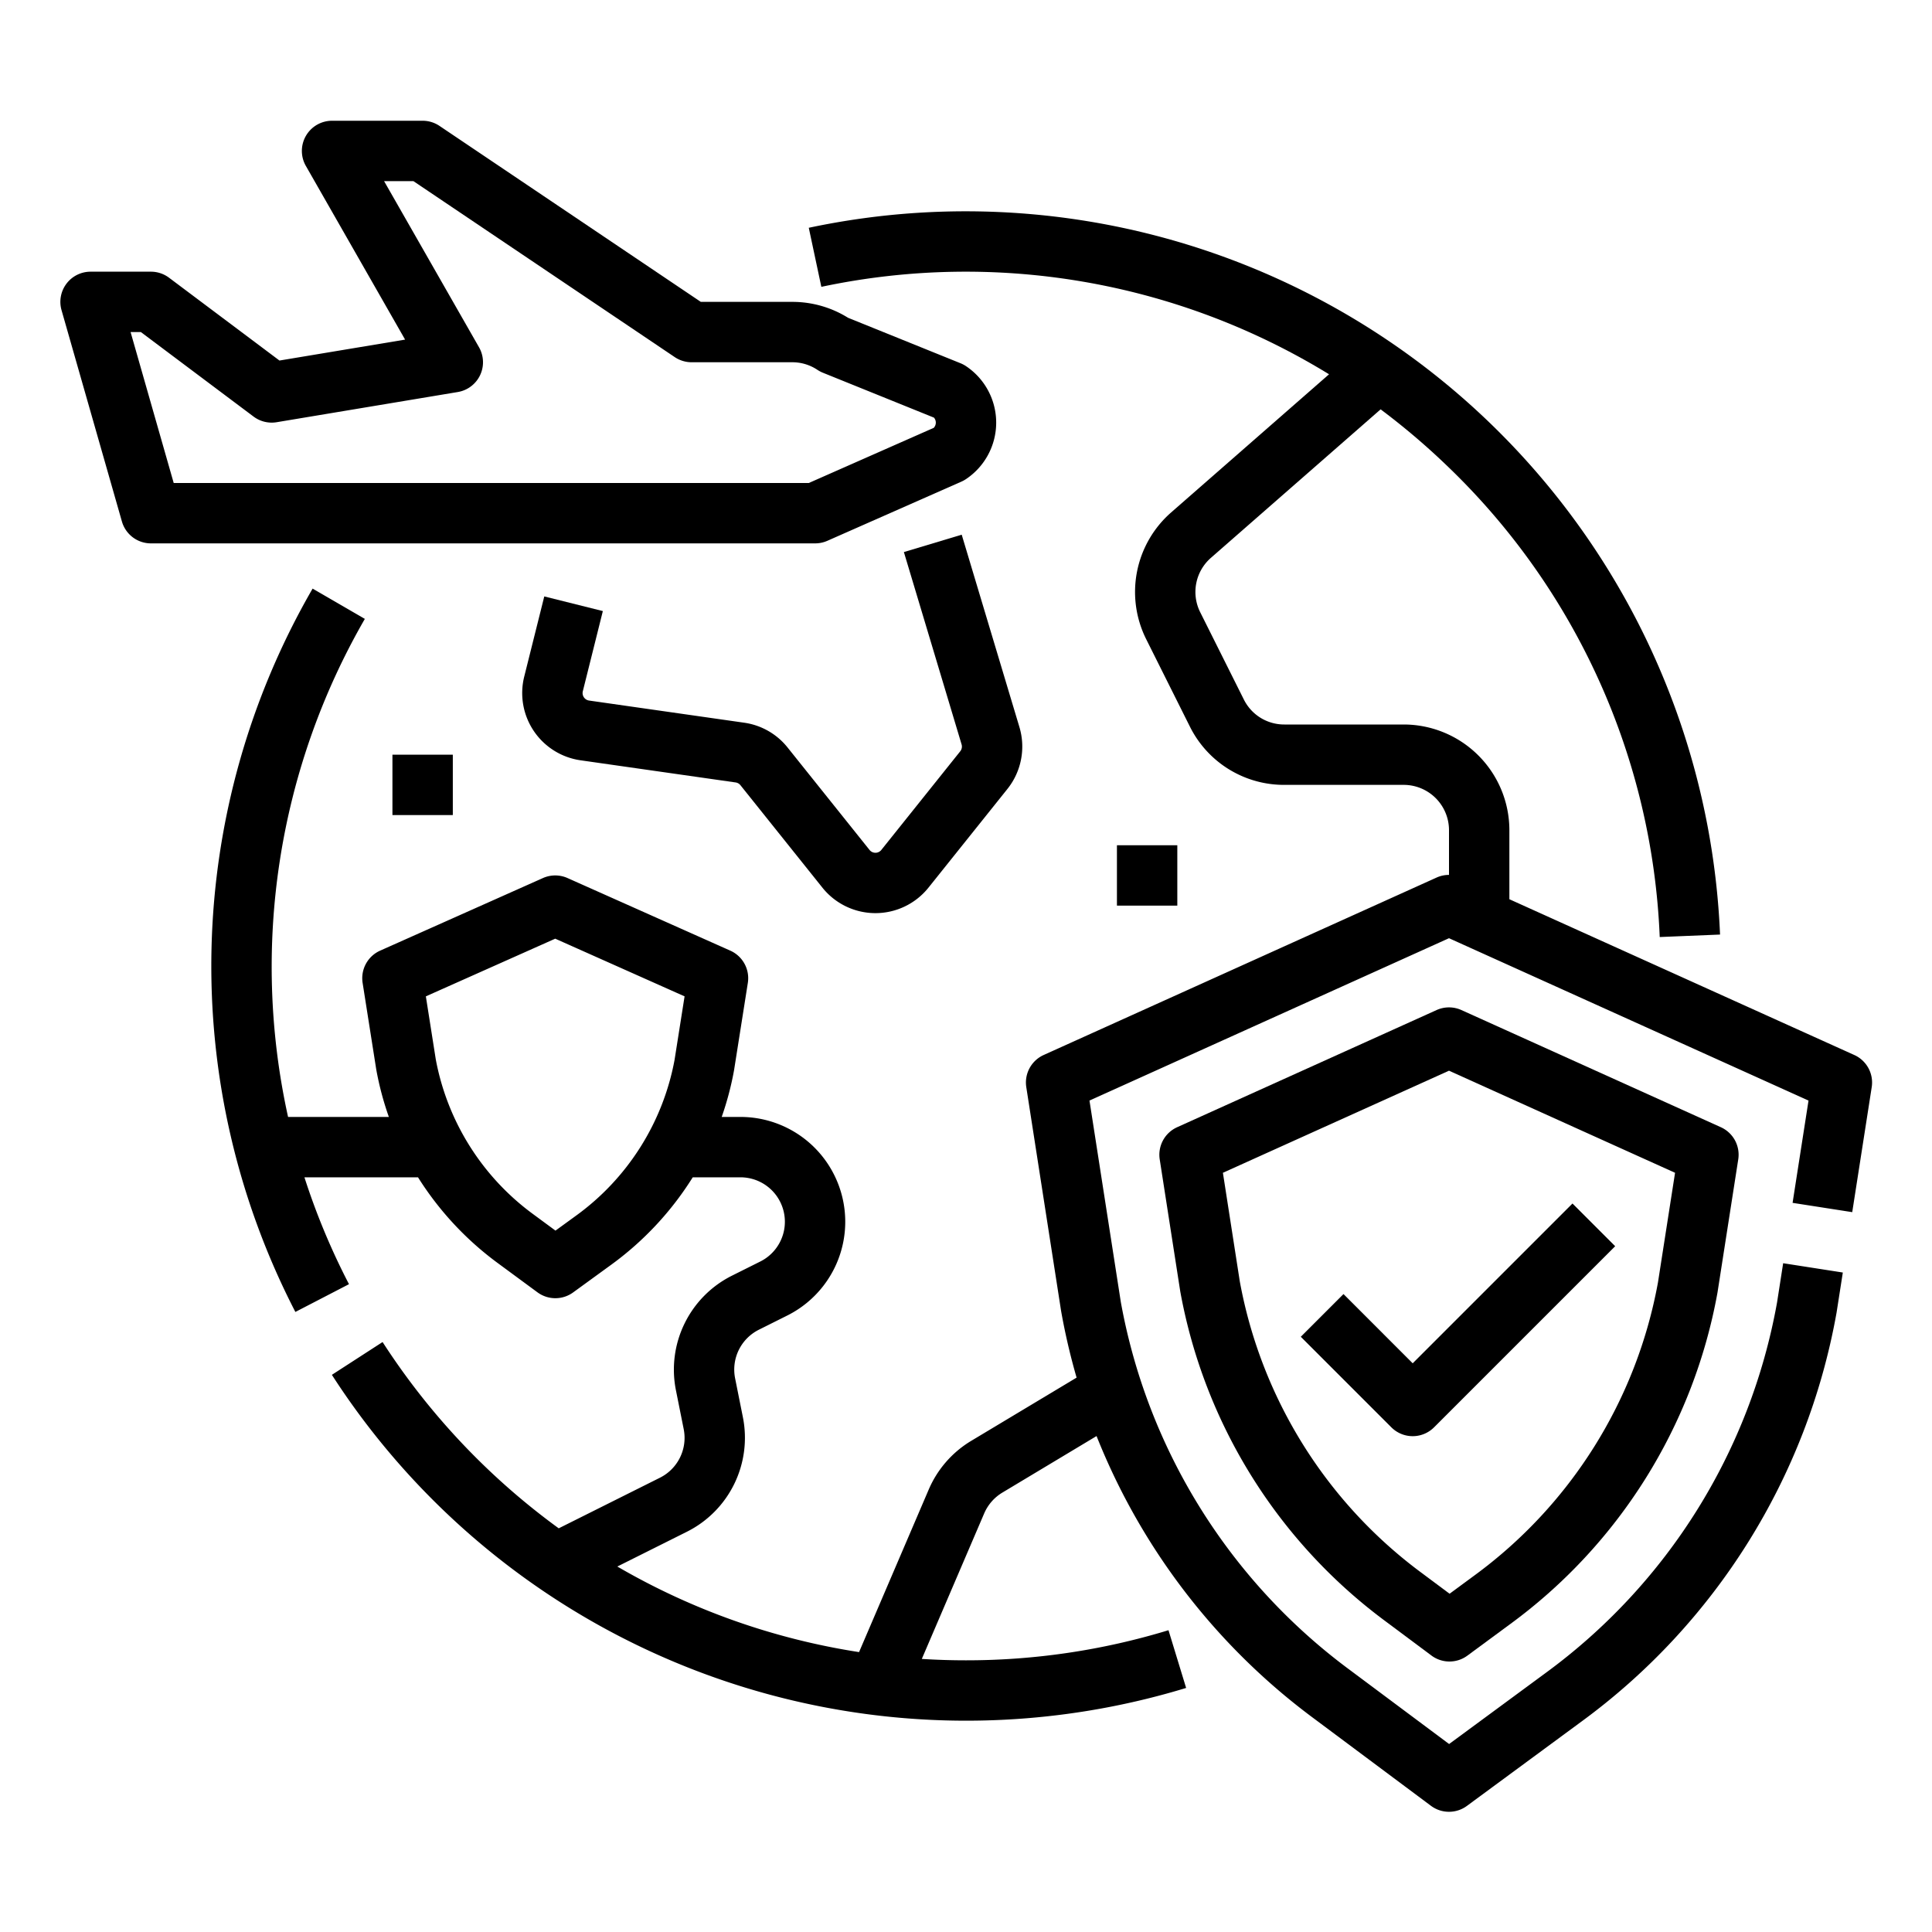 <?xml version="1.0" encoding="UTF-8"?> <svg xmlns="http://www.w3.org/2000/svg" id="Line_stroke_cut_Ex" data-name="Line stroke cut Ex" width="512" height="512" viewBox="0 0 512 512"> <g> <rect x="104" y="200" width="16" height="16"></rect> <rect x="296" y="224" width="16" height="16"></rect> <path d="M159.761,161.94l-15.522-3.88L138.928,179.3a18,18,0,0,0,14.917,22.185l41.1,5.87a2,2,0,0,1,1.281.733l21.717,27.145a18,18,0,0,0,28.112,0l20.914-26.142a18,18,0,0,0,3.185-16.417L254.863,141.7l-15.325,4.6,15.292,50.975a2,2,0,0,1-.354,1.825l-20.914,26.143a2,2,0,0,1-3.124,0L208.722,198.1a17.939,17.939,0,0,0-11.511-6.576l-41.1-5.872a2,2,0,0,1-1.658-2.464Z"></path> <path d="M219.259,143.318l35.519-15.679a8.114,8.114,0,0,0,1.206-.662,18,18,0,0,0,0-29.954,8.042,8.042,0,0,0-1.439-.76L224.76,84.224A27.9,27.9,0,0,0,209.972,80H185.724L116.468,33.364A8,8,0,0,0,112,32H88a8,8,0,0,0-6.946,11.969L107.356,90,74.062,95.546,44.8,73.6A8,8,0,0,0,40,72H24a8,8,0,0,0-7.692,10.2l16,56A8,8,0,0,0,40,144H216.028A7.989,7.989,0,0,0,219.259,143.318ZM46.034,128,34.606,88h2.727L67.2,110.4a8.014,8.014,0,0,0,6.115,1.492l48-8a8,8,0,0,0,5.631-11.861L101.786,48h7.772l69.255,46.636A8,8,0,0,0,183.282,96h26.69a11.961,11.961,0,0,1,6.657,2.016,8.076,8.076,0,0,0,1.439.76l29.44,11.9a2.023,2.023,0,0,1-.056,2.707L214.341,128Z"></path> <path d="M491.411,279.587,400,238.305V220a28.032,28.032,0,0,0-28-28H340.361a11.936,11.936,0,0,1-10.734-6.634l-11.562-23.124a12,12,0,0,1,2.832-14.4l44.982-39.36a186.484,186.484,0,0,1,17.61,14.963,183.063,183.063,0,0,1,56.353,124.88l15.987-.658A200.1,200.1,0,0,0,214.335,60.365l3.33,15.651A184.142,184.142,0,0,1,352.21,99.186l-41.849,36.619a28.006,28.006,0,0,0-6.606,33.593l11.562,23.124A27.847,27.847,0,0,0,340.361,208H372a12.013,12.013,0,0,1,12,12v11.856a8.012,8.012,0,0,0-3.294.709L276.589,279.584a8,8,0,0,0-4.612,8.52l9.193,59.113.09.537a171.926,171.926,0,0,0,4.049,17.33l-27.88,16.728A27.834,27.834,0,0,0,246.1,394.793l-18.442,43.03a182.963,182.963,0,0,1-64.06-22.677l18.47-9.235a27.84,27.84,0,0,0,14.814-30.293l-2.075-10.375a11.808,11.808,0,0,1,6.281-12.844l7.557-3.778A27.777,27.777,0,0,0,196.223,296H191.26a81.029,81.029,0,0,0,3.258-12.312c.011-.062.022-.124.031-.186l3.634-23.019a8,8,0,0,0-4.645-8.553L150.4,232.693a8.01,8.01,0,0,0-6.515,0L100.742,251.93a8,8,0,0,0-4.644,8.551l3.595,22.831c.01.062.02.125.032.186A80.843,80.843,0,0,0,103.05,296H76.341A184.505,184.505,0,0,1,96.688,164.013l-13.842-8.026a199.755,199.755,0,0,0-4.57,191.692l14.208-7.358A183.6,183.6,0,0,1,80.678,312h30.1a83.1,83.1,0,0,0,21.192,22.772l10.464,7.707a8,8,0,0,0,9.448.03l9.97-7.248A83.108,83.108,0,0,0,183.583,312h12.64a11.777,11.777,0,0,1,5.267,22.311l-7.558,3.778a27.84,27.84,0,0,0-14.814,30.293l2.075,10.375a11.808,11.808,0,0,1-6.281,12.844l-26.843,13.42a185.328,185.328,0,0,1-46.682-49.366l-13.435,8.69a200,200,0,0,0,226.385,82.978l-4.674-15.3A183.533,183.533,0,0,1,256,440q-5.886,0-11.71-.369L260.806,401.1a11.926,11.926,0,0,1,4.856-5.562L290.6,380.57a172.3,172.3,0,0,0,57.4,74.7l31.216,23.285a8,8,0,0,0,9.527.03l30.308-22.315a171.629,171.629,0,0,0,67.611-108.154l.039-.219c.01-.057.02-.116.029-.173l1.636-10.493-15.81-2.464-1.621,10.405-.022.123a155.677,155.677,0,0,1-61.348,98.09l-25.534,18.8-26.464-19.742a155.692,155.692,0,0,1-60.544-97.424l-8.3-53.36L384,248.635l95.277,43.028-4.224,27.106,15.809,2.462,5.162-33.121A8,8,0,0,0,491.411,279.587ZM178.76,280.912a65.8,65.8,0,0,1-26.316,41.407l-5.235,3.806-5.75-4.235a65.828,65.828,0,0,1-25.976-41.164l-2.627-16.679,34.285-15.287,34.281,15.286Z"></path> <path d="M387.291,267.677a7.994,7.994,0,0,0-6.585,0l-68.755,31.05a8,8,0,0,0-4.613,8.52l5.42,34.847c.011.065.021.131.033.2a139.823,139.823,0,0,0,54.345,87.331l12.206,9.106a8,8,0,0,0,9.527.03L400.08,430.5a139.714,139.714,0,0,0,55.058-87.873c.011-.064.022-.127.032-.191l5.484-35.189a8,8,0,0,0-4.612-8.523Zm52.084,72.2a123.766,123.766,0,0,1-48.781,77.74l-6.437,4.74L376.7,416.8a123.888,123.888,0,0,1-48.15-77.262L324.083,310.8,384,283.746,443.907,310.8Z"></path> <path d="M356.037,342.943l-11.313,11.315,24,24a8,8,0,0,0,11.313,0l48-48-11.313-11.315L374.38,361.287Z"></path> </g> </svg> 